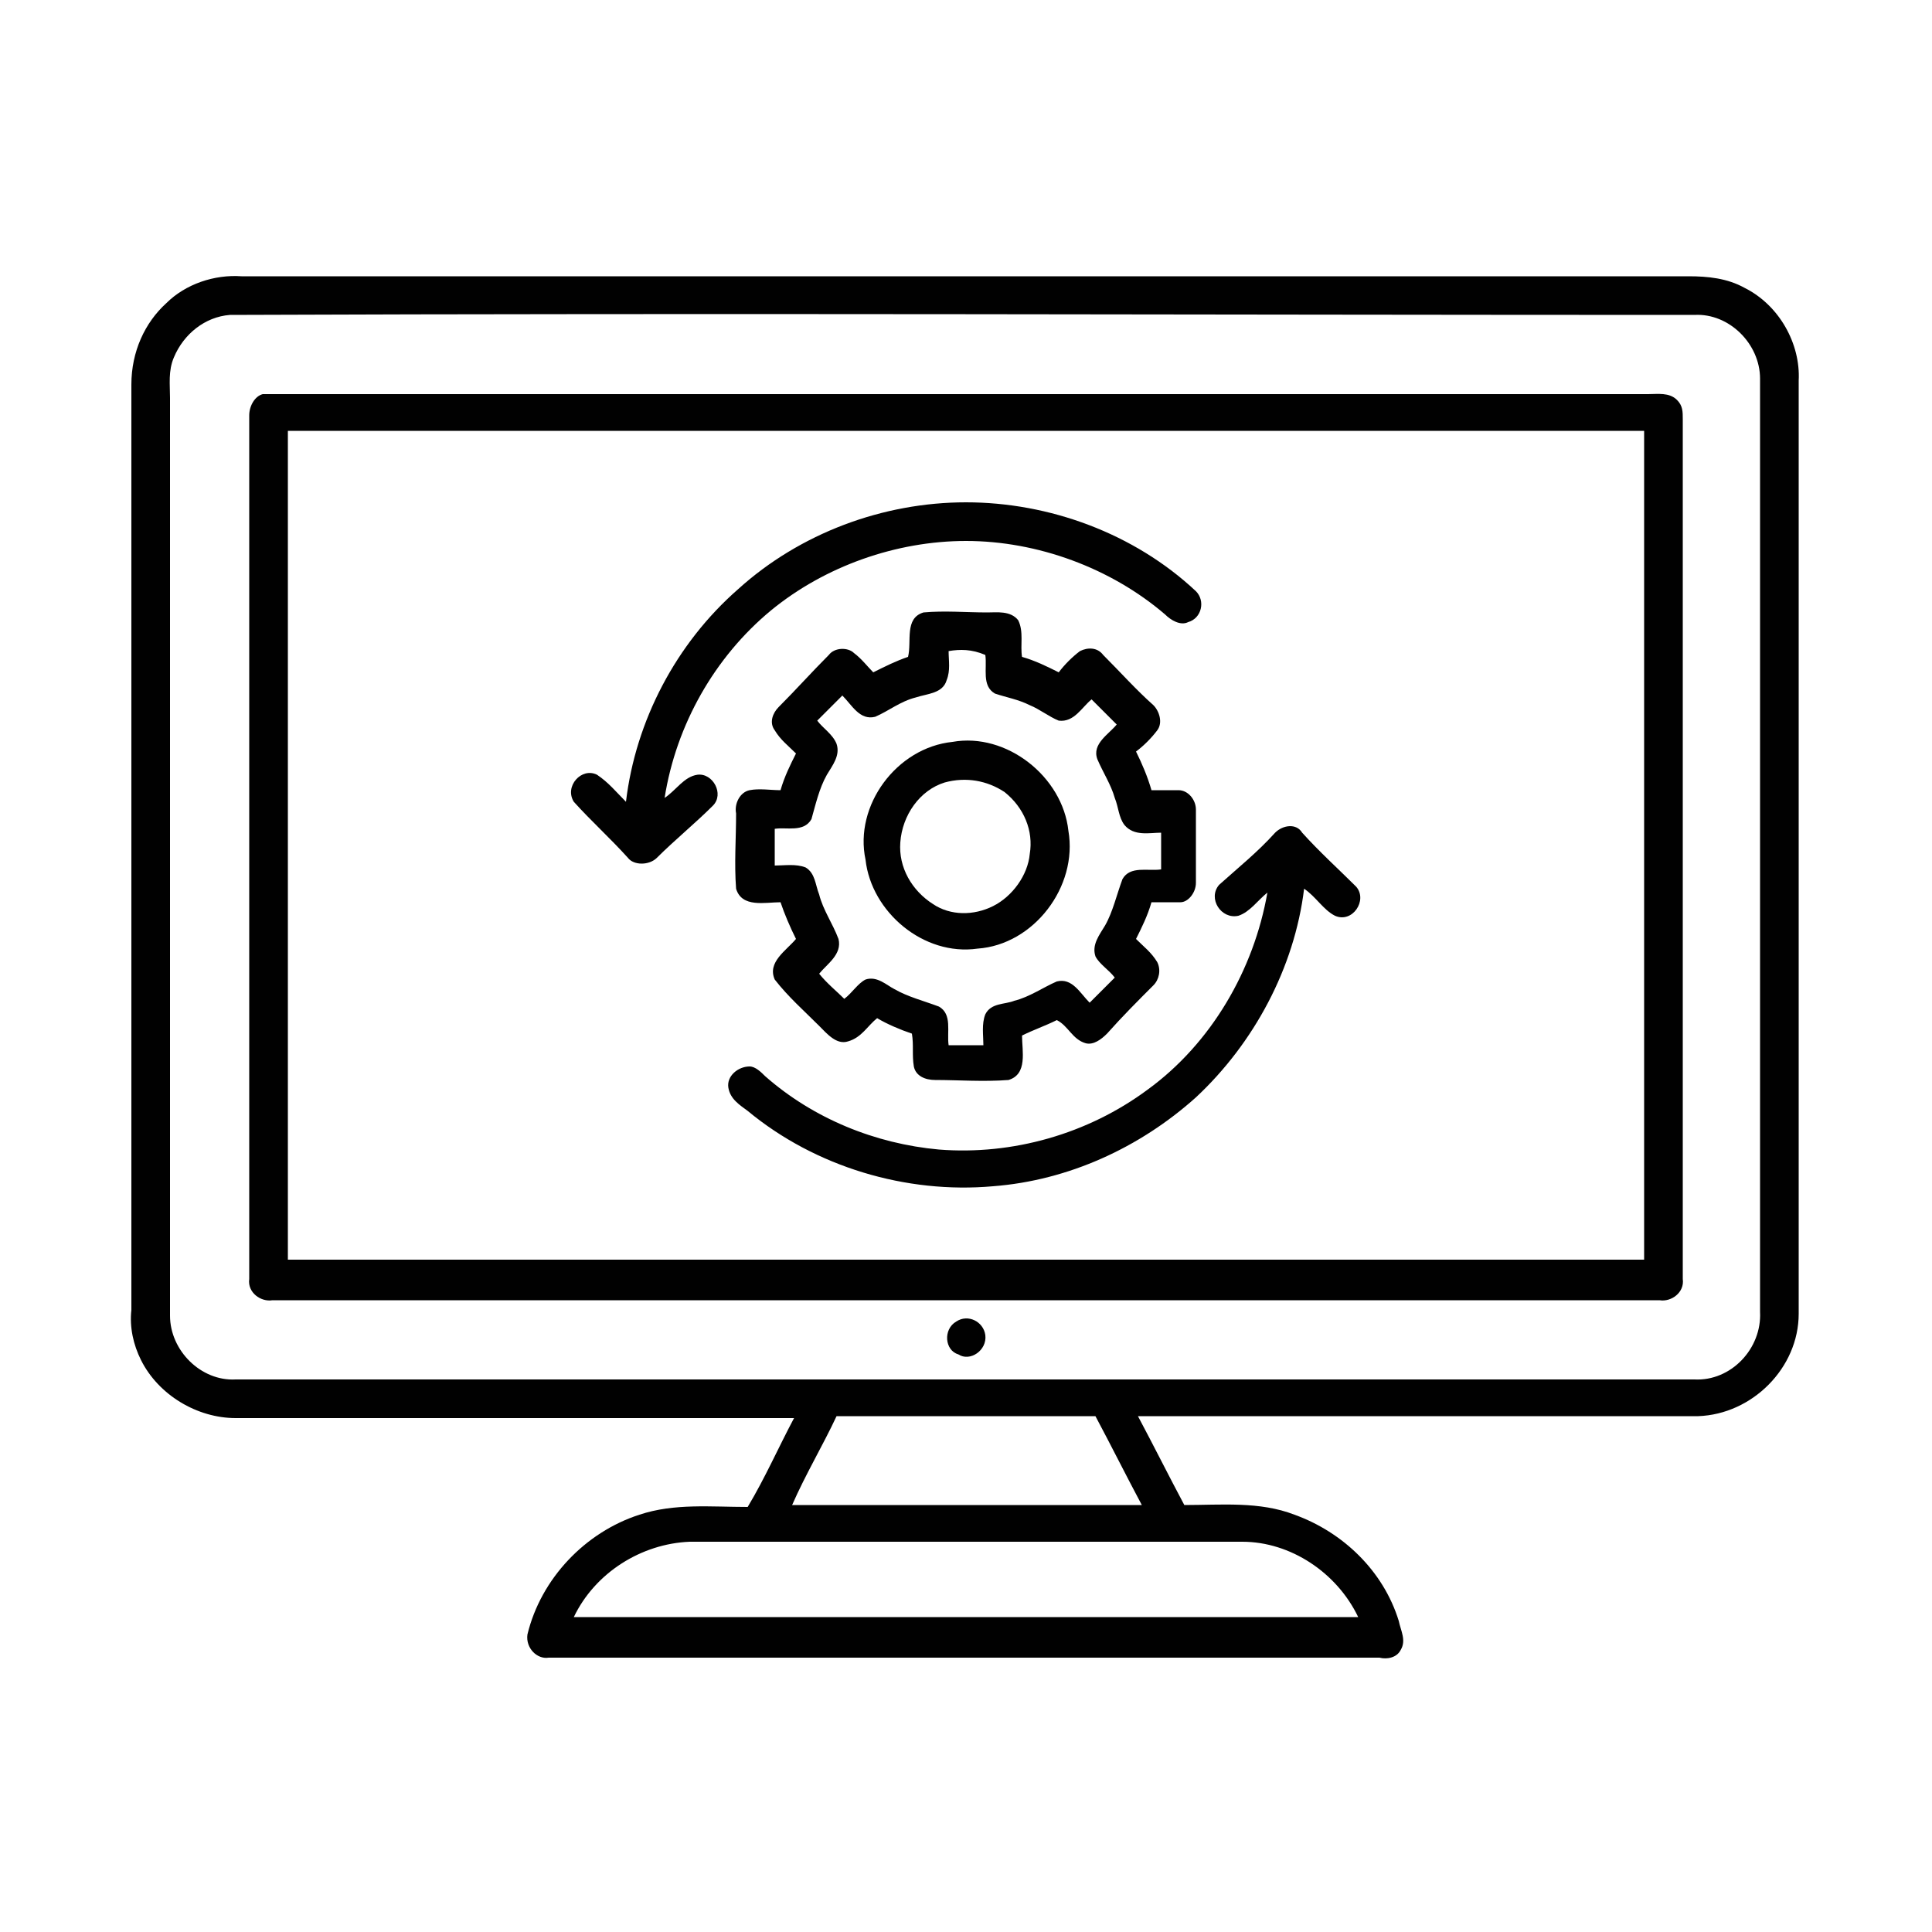 <?xml version="1.0" encoding="utf-8"?>
<!-- Generator: Adobe Illustrator 27.7.0, SVG Export Plug-In . SVG Version: 6.00 Build 0)  -->
<svg version="1.1" id="Layer_1" xmlns="http://www.w3.org/2000/svg" xmlns:xlink="http://www.w3.org/1999/xlink" x="0px" y="0px"
	 viewBox="0 0 100 100" style="enable-background:new 0 0 100 100;" xml:space="preserve">
<style type="text/css">
	.st0{fill:#010101;}
</style>
<g>
	<g>
		<path class="st0" d="M8.6,15.7c1-1,2.5-1.5,3.9-1.4c25,0,50,0,74.9,0c1,0,2,0.1,2.9,0.6c1.8,0.9,2.9,2.9,2.8,4.8
			c0,16.1,0,32.2,0,48.3c0,2.8-2.4,5.2-5.2,5.3c-9.7,0-19.4,0-29,0c0.8,1.5,1.6,3.1,2.4,4.6c1.9,0,3.9-0.2,5.7,0.5
			c2.5,0.9,4.6,2.9,5.4,5.5c0.1,0.5,0.4,1,0.1,1.5c-0.2,0.4-0.7,0.5-1.1,0.4c-14.3,0-28.7,0-43,0c-0.6,0.1-1.2-0.5-1.1-1.2
			c0.7-2.9,3-5.3,5.8-6.2c1.8-0.6,3.7-0.4,5.6-0.4c0.9-1.5,1.6-3.1,2.4-4.6c-9.6,0-19.2,0-28.9,0c-2,0-4-1.2-4.9-3
			c-0.4-0.8-0.6-1.7-0.5-2.6c0-16,0-31.9,0-47.9C6.8,18.2,7.5,16.7,8.6,15.7z M11.9,16.3c-1.3,0.1-2.4,1-2.9,2.2
			c-0.3,0.7-0.2,1.4-0.2,2.1c0,15.8,0,31.7,0,47.5c0,1.8,1.6,3.4,3.4,3.3c25.2,0,50.3,0,75.5,0c1.9,0.1,3.5-1.6,3.4-3.5
			c0-16.1,0-32.2,0-48.3c0-1.8-1.6-3.4-3.4-3.3C62.5,16.3,37.2,16.2,11.9,16.3z M43.3,73.3c-0.7,1.5-1.6,3-2.3,4.6c6,0,12,0,18.1,0
			c-0.8-1.5-1.6-3.1-2.4-4.6C52.2,73.3,47.7,73.3,43.3,73.3z M29.7,83.7c13.5,0,27.1,0,40.6,0c-1.1-2.3-3.5-3.9-6-3.9
			c-9.5,0-19,0-28.6,0C33.2,79.9,30.8,81.4,29.7,83.7z"/>
	</g>
	<g>
		<path class="st0" d="M13.6,20.4c0.1,0,0.4,0,0.5,0c23.7,0,47.5,0,71.2,0c0.5,0,1.1-0.1,1.5,0.3c0.3,0.3,0.3,0.6,0.3,1
			c0,14.8,0,29.7,0,44.5c0.1,0.7-0.6,1.2-1.2,1.1c-23.9,0-47.9,0-71.8,0c-0.6,0.1-1.3-0.4-1.2-1.1c0-14.9,0-29.8,0-44.7
			C12.9,21,13.2,20.5,13.6,20.4z M14.9,22.3c0,14.3,0,28.6,0,42.9c23.4,0,46.8,0,70.2,0c0-14.3,0-28.6,0-42.9
			C61.7,22.3,38.3,22.3,14.9,22.3z"/>
	</g>
	<path class="st0" d="M38.2,30.5C41.4,27.6,45.7,26,50,26c4.3,0,8.7,1.6,11.9,4.6c0.5,0.5,0.3,1.4-0.4,1.6c-0.4,0.2-0.9-0.1-1.2-0.4
		C57.5,29.4,53.7,28,50,28c-3.6,0-7.3,1.3-10.1,3.6c-2.9,2.4-4.9,5.9-5.5,9.7c0.6-0.4,1-1.1,1.7-1.2c0.8-0.1,1.4,1,0.8,1.6
		c-0.9,0.9-2,1.8-2.9,2.7c-0.4,0.4-1.2,0.4-1.5,0c-0.9-1-1.9-1.9-2.8-2.9c-0.5-0.8,0.4-1.8,1.2-1.4c0.6,0.4,1,0.9,1.5,1.4
		C32.9,37.3,35,33.3,38.2,30.5z"/>
	<g>
		<path class="st0" d="M47.8,31.7c1.1-0.1,2.2,0,3.3,0c0.5,0,1.2-0.1,1.6,0.4c0.3,0.6,0.1,1.3,0.2,1.9c0.7,0.2,1.3,0.5,1.9,0.8
			c0.3-0.4,0.7-0.8,1.1-1.1c0.4-0.2,0.9-0.2,1.2,0.2c0.9,0.9,1.7,1.8,2.6,2.6c0.3,0.3,0.5,0.9,0.2,1.3c-0.3,0.4-0.7,0.8-1.1,1.1
			c0.3,0.6,0.6,1.3,0.8,2c0.5,0,1,0,1.4,0c0.5,0,0.9,0.5,0.9,1c0,1.3,0,2.5,0,3.8c0,0.5-0.4,1-0.8,1c-0.5,0-1,0-1.5,0
			c-0.2,0.7-0.5,1.3-0.8,1.9c0.4,0.4,0.8,0.7,1.1,1.2c0.2,0.4,0.1,0.9-0.2,1.2c-0.8,0.8-1.6,1.6-2.4,2.5c-0.3,0.3-0.7,0.6-1.1,0.5
			c-0.7-0.2-0.9-0.9-1.5-1.2c-0.6,0.3-1.2,0.5-1.8,0.8c0,0.8,0.3,2-0.7,2.3c-1.3,0.1-2.6,0-3.8,0c-0.5,0-1-0.2-1.1-0.7
			c-0.1-0.6,0-1.1-0.1-1.7c-0.6-0.2-1.3-0.5-1.8-0.8c-0.5,0.4-0.8,1-1.5,1.2c-0.6,0.2-1.1-0.4-1.5-0.8c-0.8-0.8-1.6-1.5-2.3-2.4
			c-0.4-0.9,0.6-1.5,1.1-2.1c-0.3-0.6-0.6-1.3-0.8-1.9c-0.8,0-2,0.3-2.3-0.7c-0.1-1.3,0-2.6,0-3.9c-0.1-0.5,0.2-1.1,0.7-1.2
			c0.5-0.1,1.1,0,1.6,0c0.2-0.7,0.5-1.3,0.8-1.9c-0.4-0.4-0.8-0.7-1.1-1.2c-0.3-0.4-0.1-0.9,0.2-1.2c0.9-0.9,1.7-1.8,2.6-2.7
			c0.3-0.4,1-0.4,1.3-0.1c0.4,0.3,0.7,0.7,1,1c0.6-0.3,1.2-0.6,1.8-0.8C47.2,33.2,46.8,32,47.8,31.7z M49.1,33.7
			c0,0.5,0.1,1-0.1,1.5c-0.2,0.7-1,0.7-1.6,0.9c-0.8,0.2-1.4,0.7-2.1,1c-0.8,0.2-1.2-0.6-1.7-1.1c-0.4,0.4-0.9,0.9-1.3,1.3
			c0.3,0.4,0.8,0.7,1,1.2c0.2,0.6-0.2,1.1-0.5,1.6c-0.4,0.7-0.6,1.6-0.8,2.3c-0.4,0.7-1.3,0.4-1.9,0.5c0,0.6,0,1.3,0,1.9
			c0.5,0,1.1-0.1,1.6,0.1c0.5,0.3,0.5,0.9,0.7,1.4c0.2,0.8,0.7,1.5,1,2.3c0.2,0.8-0.6,1.3-1,1.8c0.4,0.5,0.9,0.9,1.3,1.3
			c0.4-0.3,0.7-0.8,1.1-1c0.6-0.2,1.1,0.3,1.5,0.5c0.7,0.4,1.5,0.6,2.3,0.9c0.7,0.4,0.4,1.3,0.5,2c0.6,0,1.2,0,1.8,0
			c0-0.5-0.1-1.1,0.1-1.6c0.3-0.6,1-0.5,1.5-0.7c0.8-0.2,1.5-0.7,2.2-1c0.8-0.2,1.2,0.6,1.7,1.1c0.4-0.4,0.9-0.9,1.3-1.3
			c-0.3-0.4-0.8-0.7-1-1.1c-0.2-0.6,0.2-1.1,0.5-1.6c0.4-0.7,0.6-1.6,0.9-2.4c0.4-0.7,1.3-0.4,2-0.5c0-0.6,0-1.3,0-1.9
			c-0.6,0-1.4,0.2-1.9-0.4c-0.3-0.4-0.3-0.9-0.5-1.4c-0.2-0.7-0.6-1.3-0.9-2c-0.3-0.8,0.6-1.3,1-1.8c-0.4-0.4-0.9-0.9-1.3-1.3
			c-0.5,0.4-0.9,1.2-1.7,1.1c-0.5-0.2-1-0.6-1.5-0.8c-0.6-0.3-1.2-0.4-1.8-0.6c-0.7-0.4-0.4-1.3-0.5-2
			C50.3,33.6,49.7,33.6,49.1,33.7z"/>
	</g>
	<g>
		<path class="st0" d="M49.3,38.4c2.8-0.5,5.7,1.8,6,4.6c0.5,2.9-1.8,5.9-4.7,6.1c-2.8,0.4-5.5-1.9-5.8-4.6
			C44.2,41.7,46.4,38.7,49.3,38.4z M48.9,40.5c-1.3,0.4-2.2,1.7-2.3,3.1c-0.1,1.3,0.6,2.5,1.7,3.2c0.9,0.6,2.1,0.6,3.1,0.1
			c1-0.5,1.8-1.6,1.9-2.7C53.5,43,53,41.8,52,41C51.1,40.4,50,40.2,48.9,40.5z"/>
	</g>
	<path class="st0" d="M66,43.1c0.4-0.4,1.1-0.5,1.4,0c0.9,1,1.9,1.9,2.8,2.8c0.6,0.7-0.2,1.9-1.1,1.5c-0.6-0.3-1-1-1.6-1.4
		c-0.5,4.1-2.6,8-5.6,10.8c-2.9,2.6-6.6,4.3-10.5,4.6c-4.5,0.4-9.2-1-12.7-3.9c-0.4-0.3-0.9-0.6-1-1.2c-0.1-0.6,0.5-1.1,1.1-1.1
		c0.3,0,0.6,0.3,0.8,0.5c2.5,2.2,5.7,3.5,9,3.8c3.8,0.3,7.7-0.8,10.8-3.1c3.3-2.4,5.5-6.2,6.2-10.2c-0.5,0.4-0.9,1-1.5,1.2
		c-0.9,0.2-1.6-0.9-1-1.6C64.1,44.9,65.1,44.1,66,43.1z"/>
	<path class="st0" d="M49.5,68.4c0.6-0.4,1.4,0,1.5,0.7c0.1,0.8-0.8,1.4-1.4,1C48.9,69.9,48.8,68.8,49.5,68.4z"/>
</g>
</svg>
